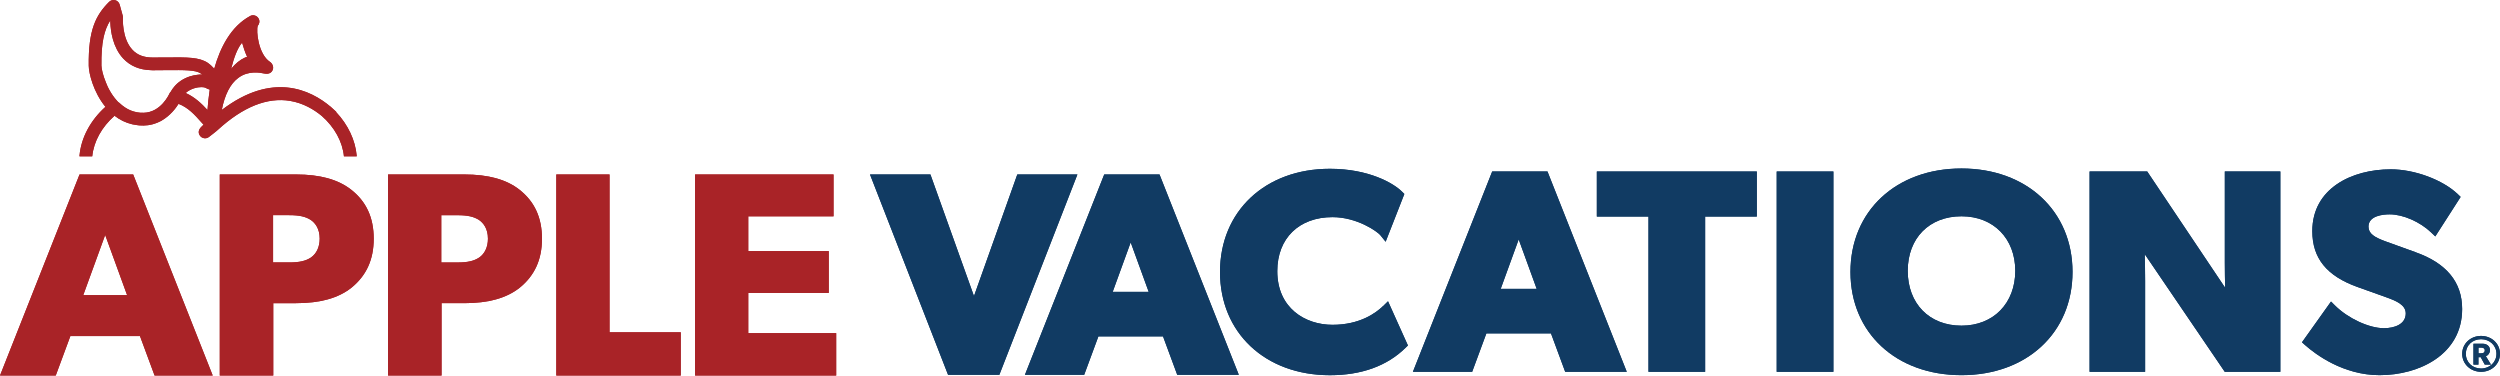 <?xml version="1.0" encoding="UTF-8" standalone="no"?>
<svg
   id="Logo"
   version="1.1"
   viewBox="72.01 241.68 647.99 97.34"
   xmlns="http://www.w3.org/2000/svg"
   xmlns:svg="http://www.w3.org/2000/svg">
  <!-- Generator: Adobe Illustrator 29.0.0, SVG Export Plug-In . SVG Version: 2.1.0 Build 186)  -->
  <defs
     id="defs1">
    <style
       id="style1">
      .st0 {
        fill: #113b63;
      }

      .st1 {
        fill: #a92327;
      }
    </style>
  </defs>
  <g
     id="g14">
    <g
       id="g13">
      <g
         id="g6">
        <polygon
           class="st0"
           points="335.69 286.9 324.46 318.43 313.17 286.9 297.51 286.9 317.74 338.82 331.04 338.82 351.27 286.9 335.69 286.9"
           id="polygon1"
           clip-path="none" />
        <path
           class="st0"
           d="M358.22,286.9l-20.55,51.92h15.36l3.68-9.95h16.75l3.68,9.95h15.96l-20.55-51.92h-14.34ZM369.76,317.33h-9.35l4.67-12.83,4.67,12.83Z"
           id="path1"
           clip-path="none" />
        <path
           class="st0"
           d="M430.5,321c-1.86,1.82-6.04,4.87-13.11,4.87s-14.31-4.31-14.31-13.92c0-8.5,5.62-13.99,14.31-13.99,6.38,0,11.64,3.73,12.41,4.69l1.36,1.69,4.85-12.38-.58-.58c-2.2-2.21-8.62-5.95-18.72-5.95-16.77,0-28.48,11-28.48,26.75s11.71,26.75,28.48,26.75c8.21,0,14.8-2.39,19.6-7.09l.63-.61-5.16-11.46-1.29,1.26Z"
           id="path2"
           clip-path="none" />
        <path
           class="st0"
           d="M458.78,286.13l-20.55,51.92h15.36l3.68-9.95h16.75l3.68,9.95h15.96l-20.55-51.92h-14.34ZM470.33,316.56h-9.35l4.67-12.83,4.67,12.83Z"
           id="path3"
           clip-path="none" />
        <polygon
           class="st0"
           points="485.9 297.81 499.29 297.81 499.29 338.05 513.98 338.05 513.98 297.81 527.37 297.81 527.37 286.13 485.9 286.13 485.9 297.81"
           id="polygon3"
           clip-path="none" />
        <rect
           class="st0"
           x="532.52"
           y="286.13"
           width="14.7"
           height="51.92"
           id="rect3"
           clip-path="none" />
        <path
           class="st0"
           d="M580.42,285.35c-16.95,0-28.78,11.03-28.78,26.82s11.84,26.75,28.78,26.75,28.78-11,28.78-26.75-11.84-26.82-28.78-26.82ZM580.42,326.09c-8.34,0-13.93-5.71-13.93-14.21s5.6-14.14,13.93-14.14,13.94,5.81,13.94,14.14-5.6,14.21-13.94,14.21Z"
           id="path4"
           clip-path="none" />
        <path
           class="st0"
           d="M648.67,309.8c0,2.24.04,4.56.09,6.47l-20.2-30.14h-14.94v51.92h14.4v-23.6c0-2.34-.05-4.85-.1-6.89l20.74,30.49h14.41v-51.92h-14.4v23.67Z"
           id="path5"
           clip-path="none" />
        <path
           class="st0"
           d="M698.09,307.04l-7.74-2.79c-2.88-1.06-4.44-1.99-4.44-3.83,0-2.87,3.86-3.18,5.51-3.18,3.42,0,7.83,1.92,10.71,4.67l1.1,1.05,6.57-10.24-.75-.72c-3.91-3.73-11.21-6.43-17.34-6.43-10.13,0-20.36,4.95-20.36,16.01,0,7.03,3.73,11.64,11.74,14.5l7.41,2.65c2.67.95,5.07,1.99,5.07,4.19,0,2.82-2.93,3.83-5.66,3.83-3.83,0-9.28-2.52-12.66-5.87l-1.05-1.04-7.53,10.57.85.75c2.64,2.33,9.8,7.76,19.26,7.76,10.31,0,21.41-5.37,21.41-17.15,0-6.95-4.08-11.9-12.11-14.72Z"
           id="path6"
           clip-path="none" />
      </g>
      <g
         id="g8">
        <path
           class="st0"
           d="M715.1,328.75c-2.75,0-4.9,2.03-4.9,4.64s2.15,4.66,4.9,4.66,4.9-2.04,4.9-4.66-2.16-4.64-4.9-4.64ZM715.1,337.2c-2.24,0-3.95-1.6-3.95-3.81s1.71-3.79,3.95-3.79,3.98,1.62,3.98,3.79-1.73,3.81-3.98,3.81Z"
           id="path7"
           clip-path="none" />
        <path
           class="st0"
           d="M717.4,332.44c0-1.02-.81-1.67-1.91-1.67h-2.37v5.41h1.29v-1.92h.59l1.05,1.92h1.61l-1.32-2.15c.63-.3,1.06-.86,1.06-1.6ZM715.02,333.26h-.6v-1.49h.65c.58,0,.98.22.98.69,0,.67-.44.8-1.02.8Z"
           id="path8"
           clip-path="none" />
      </g>
      <g
         id="g12">
        <path
           class="st1"
           d="M90.23,328.79h18.06l3.79,10.23h15.07l-20.62-52.12h-13.9l-20.62,52.12h14.45l3.79-10.23ZM93.59,318.17l5.68-15.59,5.68,15.59h-11.35Z"
           id="path9"
           clip-path="none" />
        <path
           class="st1"
           d="M142.85,320.26h5.89c6.24,0,10.93-1.3,14.33-3.98,3.91-3.16,5.81-7.33,5.81-12.74s-1.9-9.59-5.82-12.67c-3.4-2.67-8.08-3.97-14.33-3.97h-19.76v52.12h13.87v-18.76ZM142.78,297.45h4.19c2.64,0,4.28.37,5.64,1.27,1.03.72,2.26,2.15,2.26,4.82,0,2.13-.8,3.86-2.25,4.88-1.37.91-3,1.28-5.64,1.28h-4.19v-12.25Z"
           id="path10"
           clip-path="none" />
        <path
           class="st1"
           d="M206.68,290.87c-3.4-2.67-8.08-3.97-14.33-3.97h-19.76v52.12h13.87v-18.76h5.89c6.24,0,10.93-1.3,14.33-3.98,3.91-3.16,5.81-7.33,5.81-12.74s-1.9-9.59-5.82-12.67ZM196.22,308.43c-1.37.91-3,1.28-5.64,1.28h-4.19v-12.25h4.19c2.64,0,4.28.37,5.64,1.27,1.03.72,2.26,2.15,2.26,4.82,0,2.13-.8,3.86-2.25,4.88Z"
           id="path11"
           clip-path="none" />
        <polygon
           class="st1"
           points="248.46 327.81 230 327.81 230 286.9 216.2 286.9 216.2 339.02 248.46 339.02 248.46 327.81"
           id="polygon11"
           clip-path="none" />
        <polygon
           class="st1"
           points="288.75 328.03 265.96 328.03 265.96 317.61 286.82 317.61 286.82 306.76 265.96 306.76 265.96 297.75 288.06 297.75 288.06 286.9 252.17 286.9 252.17 339.02 288.75 339.02 288.75 328.03"
           id="polygon12"
           clip-path="none" />
      </g>
    </g>
    <path
       class="st1"
       d="M164.47,282.1c-.35-4.1-2.26-8.09-5.34-11.37.01-.04.03-.07.03-.07-.43-.42-.9-.85-1.42-1.29.03-.04.05-.07.08-.11l-.1.1c-5.24-4.42-15.13-9.16-28.23.83.78-3.98,2.2-6.78,4.28-8.32,2.64-1.99,5.7-1.35,6.7-1.14,1.4.28,1.99-.35,2.22-.94.32-.72-.05-1.64-.7-2.07-3.04-2-3.62-8.08-3.17-9.35.45-.5.57-1.25.23-1.87-.43-.8-1.44-1.1-2.22-.67-.02,0-.02.02-.02.02-4.98,2.71-7.73,8.18-9.27,13.63-.58-.65-1.19-1.19-1.64-1.49-2.24-1.5-5.24-1.47-10.69-1.42l-3.66.02c-2.24,0-3.96-.65-5.21-2-2.79-2.96-2.47-8.27-2.47-8.32.02-.18,0-.37-.05-.53l-.79-2.86c-.15-.55-.58-1-1.15-1.15-.57-.15-1.17.02-1.59.43-3.44,3.44-5.41,7.27-5.28,16.57.02,1.89,1.19,6.81,4.33,10.64-3.89,3.49-6.33,8.03-6.73,12.73,0,.03,0,.06,0,.09h3.31c.39-3.86,2.47-7.6,5.78-10.51,1.37,1.07,2.87,1.8,4.51,2.19.02,0,.03,0,.07.02.27.05.55.12.84.15.15.03.3.05.45.07.18.02.38.05.58.07.35.02.72.03,1.1.03.38-.02.73-.05,1.09-.08.1-.02.2-.03.32-.05.25-.05.5-.1.73-.15.1-.03.2-.05.28-.07.32-.1.6-.18.89-.3.12-.03.22-.08.32-.13.17-.07.33-.13.5-.23.15-.07.32-.15.47-.23.07-.05.13-.08.18-.12,2.1-1.24,3.49-3.04,4.26-4.26,2.51.97,4.18,2.82,5.91,4.78.17.17.42.45.57.62l-.63.62c-.75.77-.8,1.57-.27,2.27.53.7,1.54.85,2.25.33,0,0,2.19-1.67,2.42-1.94,6.48-5.91,12.76-8.42,18.64-7.45,3.46.58,6.22,2.24,8.26,3.93,3.28,2.9,5.34,6.62,5.72,10.45h3.31s0-.06,0-.09ZM134.76,252.74c.32,1.19.77,2.49,1.3,3.66-.18.07-.37.12-.55.2-1.29.58-2.49,1.57-3.59,2.92.72-2.94,1.67-5.44,2.84-6.78ZM117.11,264.23s-.02.02-.02.03c-.32.35-.57.75-.8,1.17-.15.13-.28.32-.37.52-.08.18-2.19,4.88-6.71,4.96-.3,0-.6,0-.9-.02-.25-.03-.48-.07-.73-.1-.03-.02-.07-.02-.12-.02-1.07-.2-2.09-.6-3.04-1.24-.52-.33-1.02-.75-1.52-1.22-.03-.03-.07-.05-.12-.08-.03-.03-.08-.05-.12-.08-.13-.13-.25-.27-.37-.4-.78-.87-1.45-1.85-1.99-2.86-.12-.22-.23-.45-.35-.68-.08-.18-.17-.37-.23-.53-.1-.23-.2-.47-.28-.68-.77-1.85-1.12-3.52-1.14-4.31-.08-5.98.72-9.25,2.29-11.71,0,.17,0,.33.02.53v.02c.08,2.2.62,6.38,3.32,9.3,1.82,1.94,4.24,2.97,7.23,3.04.13.02.27.02.4.02l3.69-.03c4.64-.03,7.43-.07,8.82.87.12.08.23.17.35.27-.4-.02-.84,0-1.27.07-.62.07-1.25.2-1.89.4-1.7.55-3.14,1.5-4.16,2.77ZM125.79,270.19c-1.52-1.65-3.26-3.32-5.66-4.41.73-.65,1.59-1.02,2.15-1.2,1.55-.5,2.71-.3,2.94-.17.43.25.8.38,1.15.5-.3,1.97-.48,3.79-.58,5.28Z"
       id="path13"
       clip-path="none" />
  </g>
  <g
     id="g26">
    <g
       id="g19">
      <polygon
         class="st0"
         points="335.69 286.9 324.46 318.43 313.17 286.9 297.51 286.9 317.74 338.82 331.04 338.82 351.27 286.9 335.69 286.9"
         id="polygon14"
         clip-path="none" />
      <path
         class="st0"
         d="M358.22,286.9l-20.55,51.92h15.36l3.68-9.95h16.75l3.68,9.95h15.96l-20.55-51.92h-14.34ZM369.76,317.33h-9.35l4.67-12.83,4.67,12.83Z"
         id="path14"
         clip-path="none" />
      <path
         class="st0"
         d="M430.5,321c-1.86,1.82-6.04,4.87-13.11,4.87s-14.31-4.31-14.31-13.92c0-8.5,5.62-13.99,14.31-13.99,6.38,0,11.64,3.73,12.41,4.69l1.36,1.69,4.85-12.38-.58-.58c-2.2-2.21-8.62-5.95-18.72-5.95-16.77,0-28.48,11-28.48,26.75s11.71,26.75,28.48,26.75c8.21,0,14.8-2.39,19.6-7.09l.63-.61-5.16-11.46-1.29,1.26Z"
         id="path15"
         clip-path="none" />
      <path
         class="st0"
         d="M458.78,286.13l-20.55,51.92h15.36l3.68-9.95h16.75l3.68,9.95h15.96l-20.55-51.92h-14.34ZM470.33,316.56h-9.35l4.67-12.83,4.67,12.83Z"
         id="path16"
         clip-path="none" />
      <polygon
         class="st0"
         points="485.9 297.81 499.29 297.81 499.29 338.05 513.98 338.05 513.98 297.81 527.37 297.81 527.37 286.13 485.9 286.13 485.9 297.81"
         id="polygon16"
         clip-path="none" />
      <rect
         class="st0"
         x="532.52"
         y="286.13"
         width="14.7"
         height="51.92"
         id="rect16"
         clip-path="none" />
      <path
         class="st0"
         d="M580.42,285.35c-16.95,0-28.78,11.03-28.78,26.82s11.84,26.75,28.78,26.75,28.78-11,28.78-26.75-11.84-26.82-28.78-26.82ZM580.42,326.09c-8.34,0-13.93-5.71-13.93-14.21s5.6-14.14,13.93-14.14,13.94,5.81,13.94,14.14-5.6,14.21-13.94,14.21Z"
         id="path17"
         clip-path="none" />
      <path
         class="st0"
         d="M648.67,309.8c0,2.24.04,4.56.09,6.47l-20.2-30.14h-14.94v51.92h14.4v-23.6c0-2.34-.05-4.85-.1-6.89l20.74,30.49h14.41v-51.92h-14.4v23.67Z"
         id="path18"
         clip-path="none" />
      <path
         class="st0"
         d="M698.09,307.04l-7.74-2.79c-2.88-1.06-4.44-1.99-4.44-3.83,0-2.87,3.86-3.18,5.51-3.18,3.42,0,7.83,1.92,10.71,4.67l1.1,1.05,6.57-10.24-.75-.72c-3.91-3.73-11.21-6.43-17.34-6.43-10.13,0-20.36,4.95-20.36,16.01,0,7.03,3.73,11.64,11.74,14.5l7.41,2.65c2.67.95,5.07,1.99,5.07,4.19,0,2.82-2.93,3.83-5.66,3.83-3.83,0-9.28-2.52-12.66-5.87l-1.05-1.04-7.53,10.57.85.75c2.64,2.33,9.8,7.76,19.26,7.76,10.31,0,21.41-5.37,21.41-17.15,0-6.95-4.08-11.9-12.11-14.72Z"
         id="path19"
         clip-path="none" />
    </g>
    <g
       id="g21">
      <path
         class="st0"
         d="M715.1,328.75c-2.75,0-4.9,2.03-4.9,4.64s2.15,4.66,4.9,4.66,4.9-2.04,4.9-4.66-2.16-4.64-4.9-4.64ZM715.1,337.2c-2.24,0-3.95-1.6-3.95-3.81s1.71-3.79,3.95-3.79,3.98,1.62,3.98,3.79-1.73,3.81-3.98,3.81Z"
         id="path20"
         clip-path="none" />
      <path
         class="st0"
         d="M717.4,332.44c0-1.02-.81-1.67-1.91-1.67h-2.37v5.41h1.29v-1.92h.59l1.05,1.92h1.61l-1.32-2.15c.63-.3,1.06-.86,1.06-1.6ZM715.02,333.26h-.6v-1.49h.65c.58,0,.98.22.98.69,0,.67-.44.8-1.02.8Z"
         id="path21"
         clip-path="none" />
    </g>
    <g
       id="g25">
      <path
         class="st1"
         d="M90.23,328.79h18.06l3.79,10.23h15.07l-20.62-52.12h-13.9l-20.62,52.12h14.45l3.79-10.23ZM93.59,318.17l5.68-15.59,5.68,15.59h-11.35Z"
         id="path22"
         clip-path="none" />
      <path
         class="st1"
         d="M142.85,320.26h5.89c6.24,0,10.93-1.3,14.33-3.98,3.91-3.16,5.81-7.33,5.81-12.74s-1.9-9.59-5.82-12.67c-3.4-2.67-8.08-3.97-14.33-3.97h-19.76v52.12h13.87v-18.76ZM142.78,297.45h4.19c2.64,0,4.28.37,5.64,1.27,1.03.72,2.26,2.15,2.26,4.82,0,2.13-.8,3.86-2.25,4.88-1.37.91-3,1.28-5.64,1.28h-4.19v-12.25Z"
         id="path23"
         clip-path="none" />
      <path
         class="st1"
         d="M206.68,290.87c-3.4-2.67-8.08-3.97-14.33-3.97h-19.76v52.12h13.87v-18.76h5.89c6.24,0,10.93-1.3,14.33-3.98,3.91-3.16,5.81-7.33,5.81-12.74s-1.9-9.59-5.82-12.67ZM196.22,308.43c-1.37.91-3,1.28-5.64,1.28h-4.19v-12.25h4.19c2.64,0,4.28.37,5.64,1.27,1.03.72,2.26,2.15,2.26,4.82,0,2.13-.8,3.86-2.25,4.88Z"
         id="path24"
         clip-path="none" />
      <polygon
         class="st1"
         points="248.46 327.81 230 327.81 230 286.9 216.2 286.9 216.2 339.02 248.46 339.02 248.46 327.81"
         id="polygon24"
         clip-path="none" />
      <polygon
         class="st1"
         points="288.75 328.03 265.96 328.03 265.96 317.61 286.82 317.61 286.82 306.76 265.96 306.76 265.96 297.75 288.06 297.75 288.06 286.9 252.17 286.9 252.17 339.02 288.75 339.02 288.75 328.03"
         id="polygon25"
         clip-path="none" />
    </g>
  </g>
  <path
     class="st1"
     d="M164.47,282.1c-.35-4.1-2.26-8.09-5.34-11.37.01-.04.03-.07.03-.07-.43-.42-.9-.85-1.42-1.29.03-.04.05-.07.08-.11l-.1.1c-5.24-4.42-15.13-9.16-28.23.83.78-3.98,2.2-6.78,4.28-8.32,2.64-1.99,5.7-1.35,6.7-1.14,1.4.28,1.99-.35,2.22-.94.32-.72-.05-1.64-.7-2.07-3.04-2-3.62-8.08-3.17-9.35.45-.5.57-1.25.23-1.87-.43-.8-1.44-1.1-2.22-.67-.02,0-.02.02-.02.02-4.98,2.71-7.73,8.18-9.27,13.63-.58-.65-1.19-1.19-1.64-1.49-2.24-1.5-5.24-1.47-10.69-1.42l-3.66.02c-2.24,0-3.96-.65-5.21-2-2.79-2.96-2.47-8.27-2.47-8.32.02-.18,0-.37-.05-.53l-.79-2.86c-.15-.55-.58-1-1.15-1.15-.57-.15-1.17.02-1.59.43-3.44,3.44-5.41,7.27-5.28,16.57.02,1.89,1.19,6.81,4.33,10.64-3.89,3.49-6.33,8.03-6.73,12.73,0,.03,0,.06,0,.09h3.31c.39-3.86,2.47-7.6,5.78-10.51,1.37,1.07,2.87,1.8,4.51,2.19.02,0,.03,0,.07.02.27.05.55.12.84.15.15.03.3.05.45.07.18.02.38.05.58.07.35.02.72.03,1.1.03.38-.02.73-.05,1.09-.08.1-.02.2-.03.32-.05.25-.05.5-.1.73-.15.1-.03.2-.05.28-.07.32-.1.6-.18.89-.3.12-.03.22-.08.32-.13.17-.07.33-.13.5-.23.15-.07.32-.15.47-.23.07-.05.13-.08.18-.12,2.1-1.24,3.49-3.04,4.26-4.26,2.51.97,4.18,2.82,5.91,4.78.17.17.42.45.57.62l-.63.62c-.75.77-.8,1.57-.27,2.27.53.7,1.54.85,2.25.33,0,0,2.19-1.67,2.42-1.94,6.48-5.91,12.76-8.42,18.64-7.45,3.46.58,6.22,2.24,8.26,3.93,3.28,2.9,5.34,6.62,5.72,10.45h3.31s0-.06,0-.09ZM134.76,252.74c.32,1.19.77,2.49,1.3,3.66-.18.07-.37.12-.55.2-1.29.58-2.49,1.57-3.59,2.92.72-2.94,1.67-5.44,2.84-6.78ZM117.11,264.23s-.02.02-.02.03c-.32.35-.57.75-.8,1.17-.15.13-.28.32-.37.52-.08.18-2.19,4.88-6.71,4.96-.3,0-.6,0-.9-.02-.25-.03-.48-.07-.73-.1-.03-.02-.07-.02-.12-.02-1.07-.2-2.09-.6-3.04-1.24-.52-.33-1.02-.75-1.52-1.22-.03-.03-.07-.05-.12-.08-.03-.03-.08-.05-.12-.08-.13-.13-.25-.27-.37-.4-.78-.87-1.45-1.85-1.99-2.86-.12-.22-.23-.45-.35-.68-.08-.18-.17-.37-.23-.53-.1-.23-.2-.47-.28-.68-.77-1.85-1.12-3.52-1.14-4.31-.08-5.98.72-9.25,2.29-11.71,0,.17,0,.33.02.53v.02c.08,2.2.62,6.38,3.32,9.3,1.82,1.94,4.24,2.97,7.23,3.04.13.02.27.02.4.02l3.69-.03c4.64-.03,7.43-.07,8.82.87.12.08.23.17.35.27-.4-.02-.84,0-1.27.07-.62.07-1.25.2-1.89.4-1.7.55-3.14,1.5-4.16,2.77ZM125.79,270.19c-1.52-1.65-3.26-3.32-5.66-4.41.73-.65,1.59-1.02,2.15-1.2,1.55-.5,2.71-.3,2.94-.17.43.25.8.38,1.15.5-.3,1.97-.48,3.79-.58,5.28Z"
     id="path26"
     clip-path="none" />
</svg>
